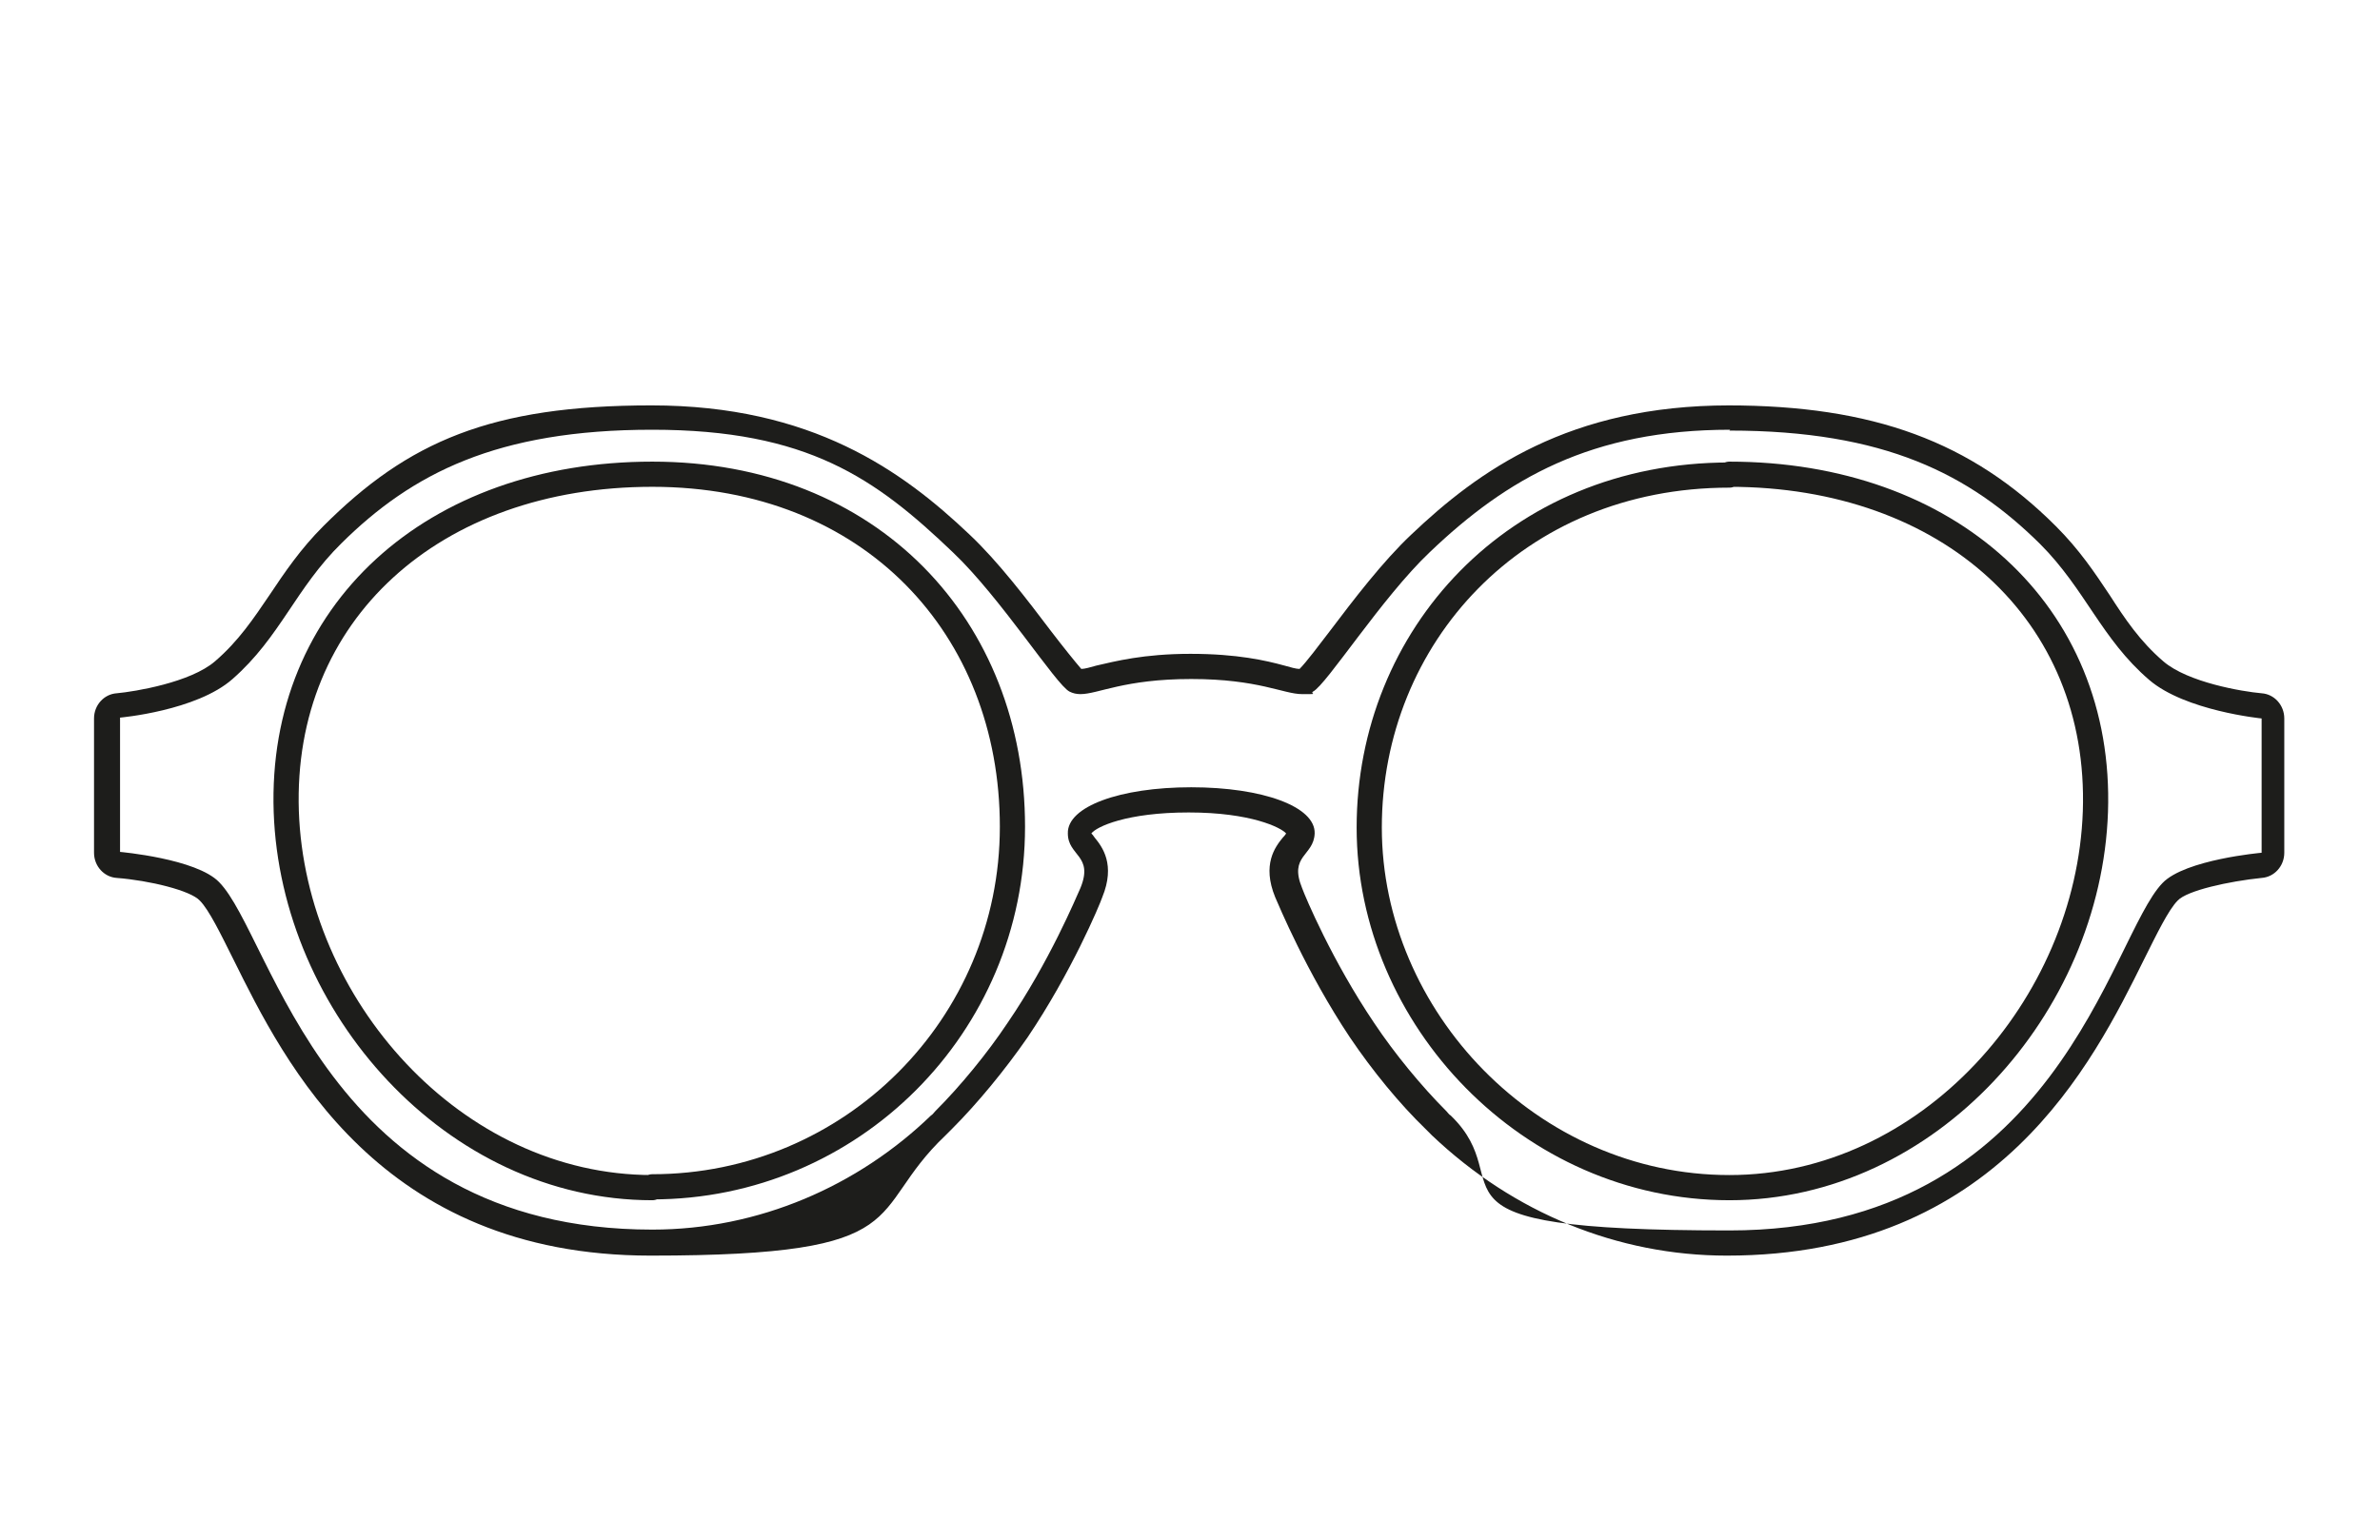 <svg viewBox="0 0 283.5 183.5" version="1.1" xmlns="http://www.w3.org/2000/svg" id="Calque_1">
  
  <defs>
    <style>
      .st0 {
        fill: #1d1d1b;
      }

      .st1 {
        fill: none;
        stroke: #1d1d1b;
        stroke-linejoin: round;
        stroke-width: 3px;
      }
    </style>
  </defs>
  <path d="M206,51.3c18.5,0,28.6,5.2,37,13.5,5.4,5.4,7.3,11.3,13,16.2,4.3,3.7,13.4,4.6,13.4,4.6v16s-9.1.8-11.8,3.6c-6.3,6.5-12.5,41.4-51.6,41.4s-24.5-5.3-33.2-13.7h0c-.2-.1-.3-.3-.5-.5-3-3-6.2-6.9-8.6-10.5-5-7.4-8.2-15-8.6-16.1-1.6-3.9,1.4-3.8,1.5-6.5.1-3.2-6.2-5.5-14.7-5.5s-14.8,2.3-14.7,5.5c0,2.7,3.1,2.6,1.5,6.5-.5,1.1-3.7,8.8-8.7,16.1-2.4,3.6-5.6,7.5-8.6,10.5-.2.2-.3.4-.5.5h0c-8.7,8.4-20.5,13.6-33.2,13.6-39,0-45.2-34.9-51.6-41.4-2.7-2.8-11.8-3.6-11.8-3.6v-16s9.1-.8,13.4-4.6c5.7-5,7.5-10.8,13-16.2,8.4-8.3,18.5-13.5,37-13.5s26.6,5.8,35.8,14.6c5.7,5.4,12.3,15.8,13.9,16.6.4.2.8.3,1.3.3,2.1,0,5.2-1.8,13.2-1.8s11,1.8,13.2,1.8.9,0,1.3-.3c1.6-.8,8.2-11.2,13.9-16.6,9.2-8.8,19.3-14.6,35.8-14.6M206,48.3c-19.1,0-29.9,7.8-37.9,15.4-3.4,3.2-6.9,7.8-9.7,11.5-1.3,1.7-2.8,3.7-3.6,4.5-.4,0-1.1-.2-1.8-.4-2.2-.6-5.6-1.4-11.2-1.4s-9,.9-11.2,1.4c-.7.2-1.4.4-1.8.4-.7-.8-2.3-2.8-3.6-4.5-2.8-3.7-6.3-8.3-9.7-11.5-8-7.6-18.8-15.4-37.9-15.4s-29,4.3-39.1,14.4c-2.7,2.7-4.6,5.5-6.4,8.2-1.9,2.8-3.7,5.5-6.5,7.9-2.9,2.5-9.5,3.6-11.7,3.8-1.5.1-2.7,1.4-2.7,3v16c0,1.6,1.2,2.9,2.7,3,3.9.3,8.8,1.5,9.9,2.7,1.1,1.1,2.5,4,4,7,6.1,12.3,17.4,35.3,49.7,35.3s25.4-5.1,35.1-14.3c0,0,.1-.1.2-.2.2-.2.4-.4.6-.6,3-3,6.3-7,9-10.9,5.2-7.7,8.6-15.8,8.9-16.7,1.6-3.9,0-6-.9-7.1-.2-.3-.3-.4-.4-.5.6-.8,4.2-2.5,11.6-2.5s11,1.8,11.6,2.5c0,0-.1.2-.4.5-.9,1.1-2.5,3.2-.9,7.1.4.9,3.7,8.9,8.9,16.7,2.7,4,5.9,7.9,9,10.9.2.2.4.4.6.6,0,0,.1.1.2.2,9.7,9.2,22.1,14.3,35.1,14.3,32.3,0,43.6-23,49.7-35.3,1.5-3,2.9-5.9,4-7,1.1-1.2,6.1-2.3,10-2.7,1.5-.1,2.7-1.4,2.7-3v-16c0-1.6-1.2-2.9-2.7-3-2.3-.2-8.8-1.3-11.7-3.8-2.8-2.4-4.6-5.1-6.4-7.9-1.8-2.7-3.6-5.4-6.4-8.2-10.1-10.1-21.8-14.4-39.1-14.4h0Z" class="st0"></path>
  <path d="M206,56.5c26.1,0,44.4,16.5,43.6,40.2-.8,23.2-19.9,44.8-43.6,44.8s-42.9-20.2-42.9-42.9,17.4-42,42.9-42h0Z" class="st1"></path>
  <path d="M77.7,141.5c-23.7,0-42.8-21.7-43.6-44.8-.8-23.7,17.5-40.2,43.6-40.2s42.9,18.3,42.9,42-19.2,42.9-42.9,42.9h0Z" class="st1"></path>
</svg>